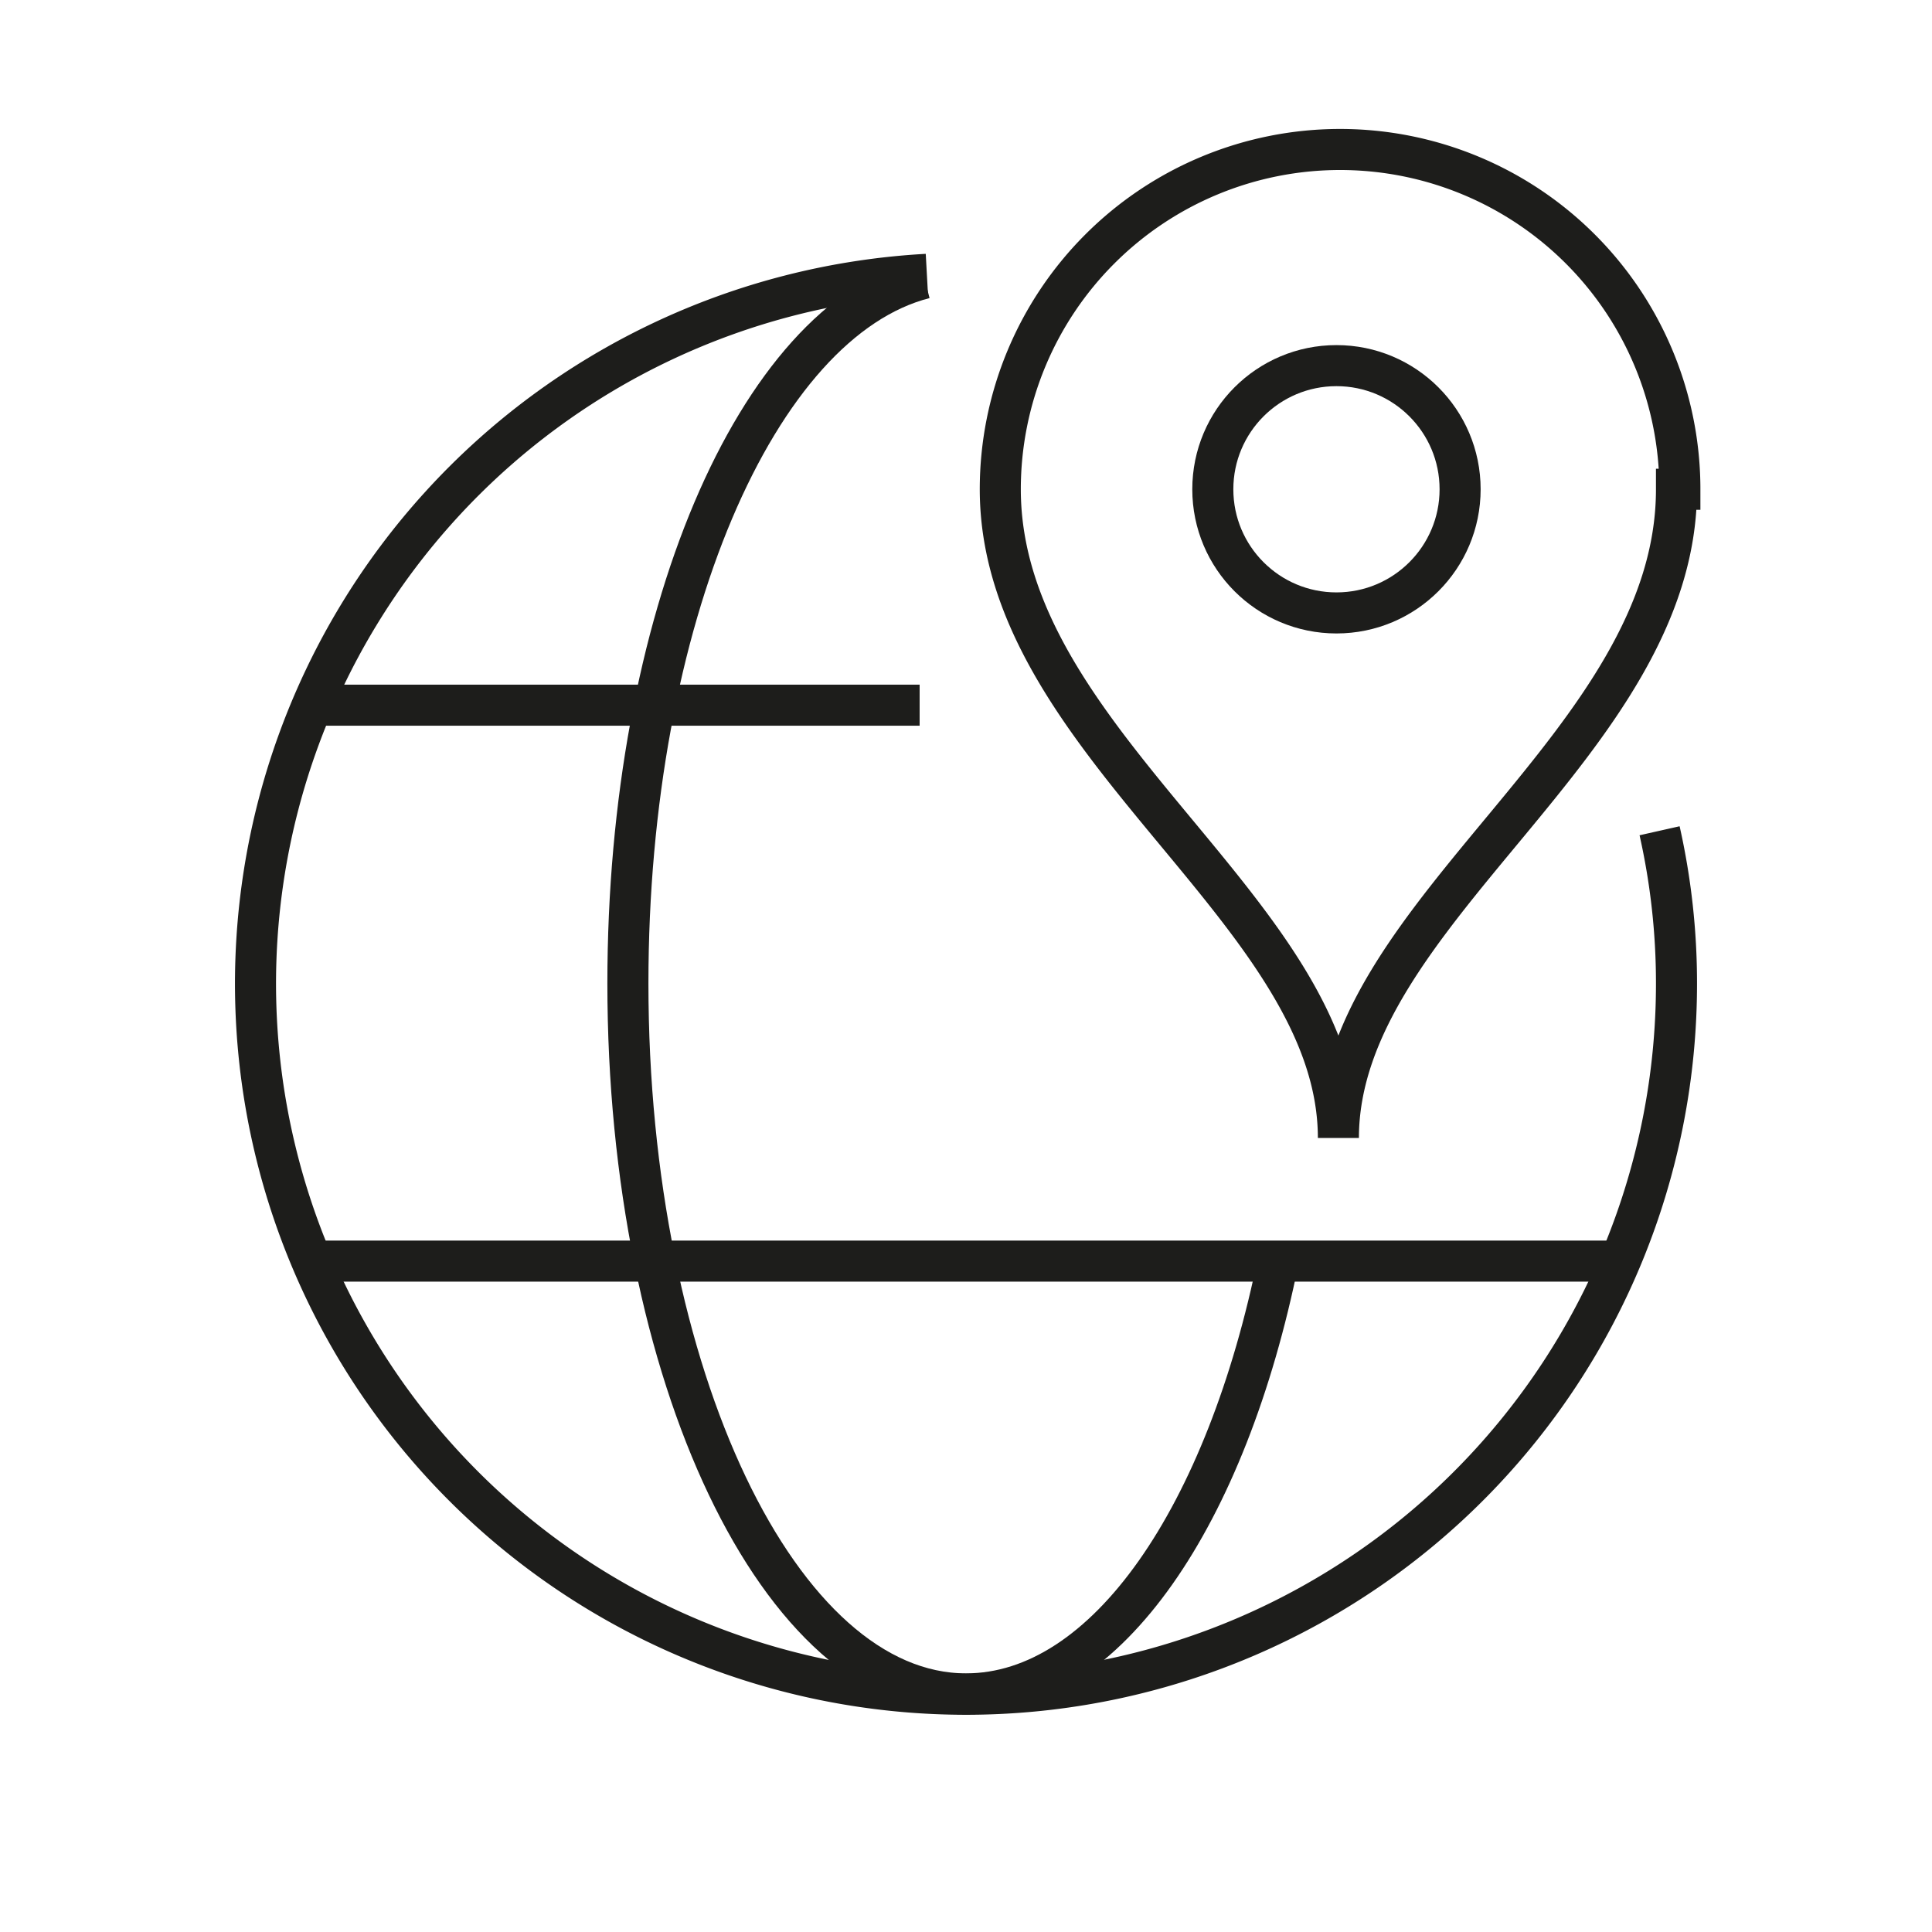 <?xml version="1.0" encoding="UTF-8"?> <svg xmlns="http://www.w3.org/2000/svg" viewBox="0 0 40 40"><defs><style>.cls-1,.cls-2{fill:none;}.cls-2{stroke:#1d1d1b;stroke-miterlimit:10;stroke-width:0.85px;}</style></defs><g id="Capa_2" data-name="Capa 2"><g id="_40_px" data-name="40 px"><rect class="cls-1" width="40" height="40"></rect></g><g id="TEXT"><path class="cls-2" d="M34.71,10.13c0,5.27-7,8.74-7,13.43,0-4.69-7-8.16-7-13.43a7,7,0,1,1,14.07,0Z"></path><circle class="cls-2" cx="27.67" cy="10.13" r="2.56"></circle><line class="cls-2" x1="19.04" y1="14.6" x2="6.46" y2="14.6"></line><line class="cls-2" x1="6.46" y1="26.11" x2="33.54" y2="26.11"></line><path class="cls-2" d="M19.19,5.68A14.71,14.71,0,1,0,34.71,20.36a14.37,14.37,0,0,0-.35-3.16"></path><path class="cls-2" d="M19.14,5.76C15.66,6.65,13,12.84,13,20.36c0,8.12,3.15,14.71,7,14.71,2.91,0,5.4-3.7,6.47-9"></path></g></g></svg> 